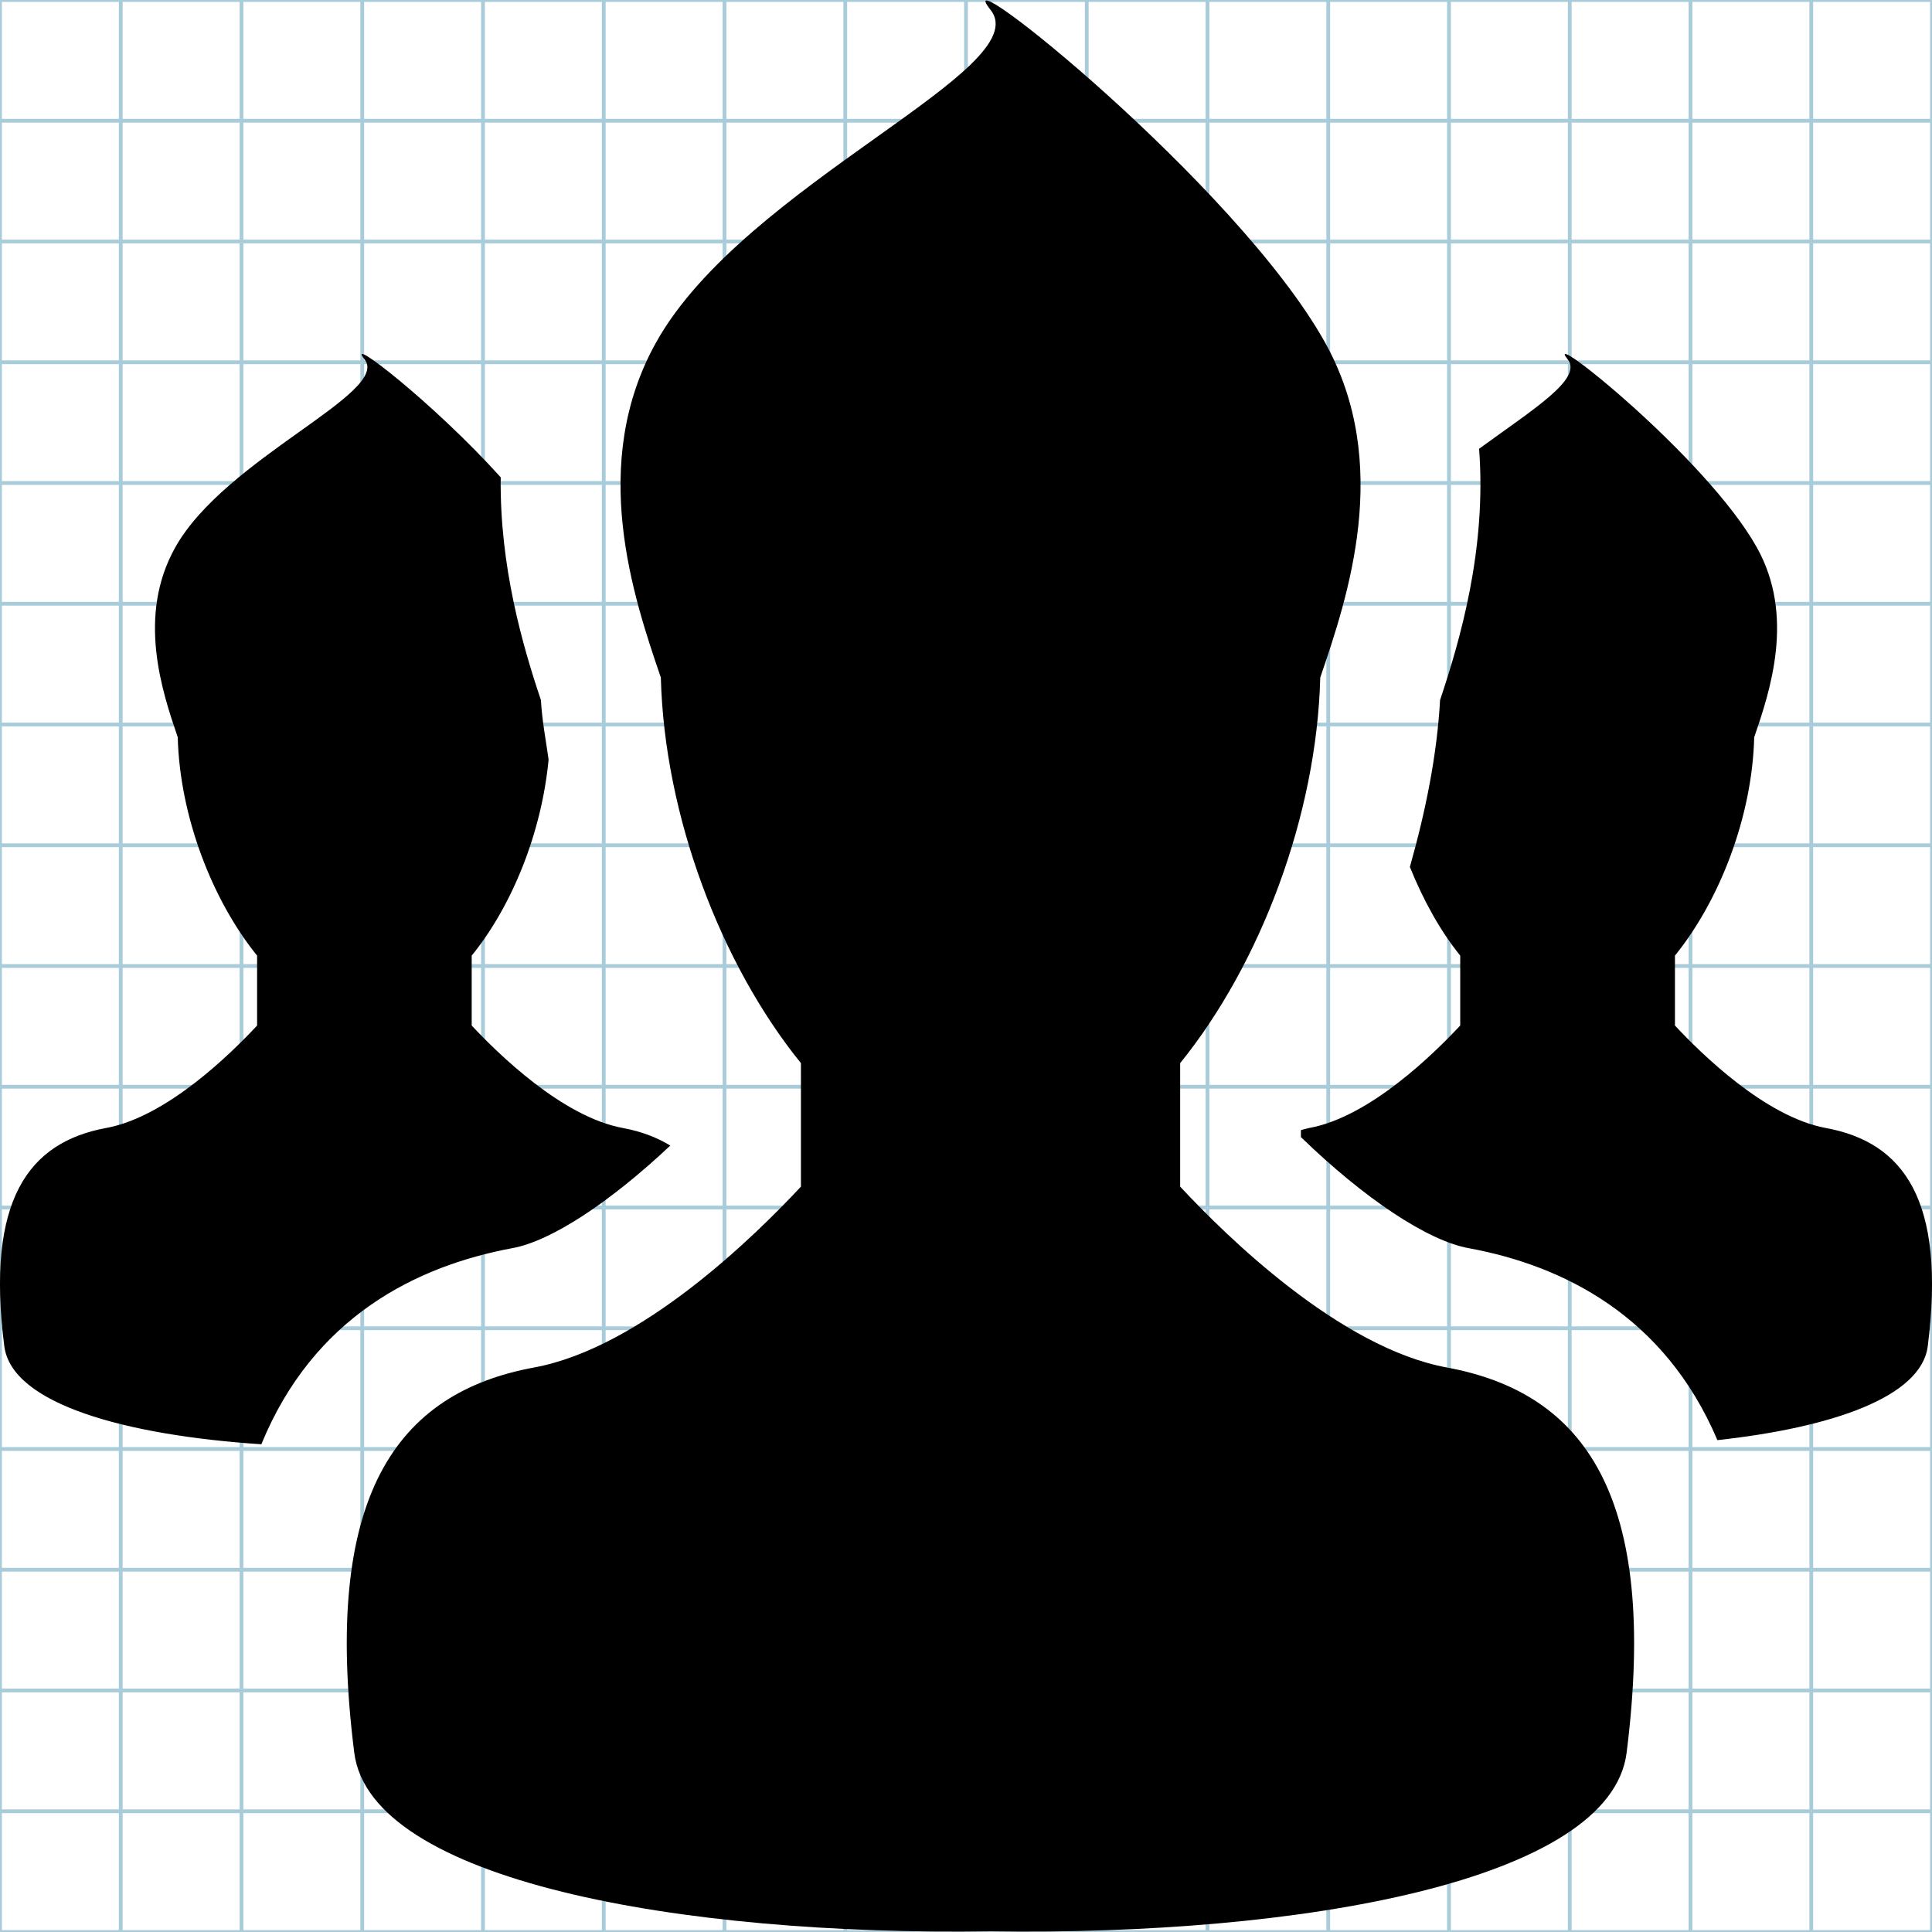 <?xml version="1.0" encoding="utf-8"?>
<!-- Generator: Adobe Illustrator 16.1.0, SVG Export Plug-In . SVG Version: 6.00 Build 0)  -->
<!DOCTYPE svg PUBLIC "-//W3C//DTD SVG 1.1//EN" "http://www.w3.org/Graphics/SVG/1.1/DTD/svg11.dtd">
<svg version="1.1" id="Layer_1" xmlns="http://www.w3.org/2000/svg" xmlns:xlink="http://www.w3.org/1999/xlink" x="0px" y="0px"
	 width="512px" height="512px" viewBox="0 0 512 512" enable-background="new 0 0 512 512" xml:space="preserve">
<g id="Grid_1_">
	<g id="Layer_1_1_">
		<g id="Grid">
			<g>
				<rect fill="none" stroke="#A9CCDB" stroke-miterlimit="10" width="512" height="512"/>
				<line fill="none" stroke="#A9CCDB" stroke-miterlimit="10" x1="0" y1="480" x2="512" y2="480"/>
				<line fill="none" stroke="#A9CCDB" stroke-miterlimit="10" x1="0" y1="448" x2="512" y2="448"/>
				<line fill="none" stroke="#A9CCDB" stroke-miterlimit="10" x1="0" y1="416" x2="512" y2="416"/>
				<line fill="none" stroke="#A9CCDB" stroke-miterlimit="10" x1="0" y1="384" x2="512" y2="384"/>
				<line fill="none" stroke="#A9CCDB" stroke-miterlimit="10" x1="0" y1="352" x2="512" y2="352"/>
				<line fill="none" stroke="#A9CCDB" stroke-miterlimit="10" x1="0" y1="320" x2="512" y2="320"/>
				<line fill="none" stroke="#A9CCDB" stroke-miterlimit="10" x1="0" y1="288" x2="512" y2="288"/>
				<line fill="none" stroke="#A9CCDB" stroke-miterlimit="10" x1="0" y1="256" x2="512" y2="256"/>
				<line fill="none" stroke="#A9CCDB" stroke-miterlimit="10" x1="0" y1="224" x2="512" y2="224"/>
				<line fill="none" stroke="#A9CCDB" stroke-miterlimit="10" x1="0" y1="192" x2="512" y2="192"/>
				<line fill="none" stroke="#A9CCDB" stroke-miterlimit="10" x1="0" y1="160" x2="512" y2="160"/>
				<line fill="none" stroke="#A9CCDB" stroke-miterlimit="10" x1="0" y1="128" x2="512" y2="128"/>
				<line fill="none" stroke="#A9CCDB" stroke-miterlimit="10" x1="0" y1="96" x2="512" y2="96"/>
				<line fill="none" stroke="#A9CCDB" stroke-miterlimit="10" x1="0" y1="64" x2="512" y2="64"/>
				<line fill="none" stroke="#A9CCDB" stroke-miterlimit="10" x1="0" y1="32" x2="512" y2="32"/>
				<line fill="none" stroke="#A9CCDB" stroke-miterlimit="10" x1="480" y1="0" x2="480" y2="512"/>
				<line fill="none" stroke="#A9CCDB" stroke-miterlimit="10" x1="448" y1="0" x2="448" y2="512"/>
				<line fill="none" stroke="#A9CCDB" stroke-miterlimit="10" x1="416" y1="0" x2="416" y2="512"/>
				<line fill="none" stroke="#A9CCDB" stroke-miterlimit="10" x1="384" y1="0" x2="384" y2="512"/>
				<line fill="none" stroke="#A9CCDB" stroke-miterlimit="10" x1="352" y1="0" x2="352" y2="512"/>
				<line fill="none" stroke="#A9CCDB" stroke-miterlimit="10" x1="320" y1="0" x2="320" y2="512"/>
				<line fill="none" stroke="#A9CCDB" stroke-miterlimit="10" x1="288" y1="0" x2="288" y2="512"/>
				<line fill="none" stroke="#A9CCDB" stroke-miterlimit="10" x1="256" y1="0" x2="256" y2="512"/>
				<line fill="none" stroke="#A9CCDB" stroke-miterlimit="10" x1="224" y1="0" x2="224" y2="512"/>
				<line fill="none" stroke="#A9CCDB" stroke-miterlimit="10" x1="192" y1="0" x2="192" y2="512"/>
				<line fill="none" stroke="#A9CCDB" stroke-miterlimit="10" x1="160" y1="0" x2="160" y2="512"/>
				<line fill="none" stroke="#A9CCDB" stroke-miterlimit="10" x1="128" y1="0" x2="128" y2="512"/>
				<line fill="none" stroke="#A9CCDB" stroke-miterlimit="10" x1="96" y1="0" x2="96" y2="512"/>
				<line fill="none" stroke="#A9CCDB" stroke-miterlimit="10" x1="64" y1="0" x2="64" y2="512"/>
				<line fill="none" stroke="#A9CCDB" stroke-miterlimit="10" x1="32" y1="0" x2="32" y2="512"/>
			</g>
		</g>
	</g>
</g>
<g>
	<g>
		<path d="M383.442,362.401c-28.438-5.219-58.688-35.03-70.688-47.936v-32.721c21.312-26.313,36.188-65.686,37.126-102.188
			c7.312-21.405,19.248-56.717,1.188-88.938c-23.437-41.872-101.062-103.719-88.563-88c12.499,15.689-65.123,46.128-88.563,88
			c-18.061,32.221-6.125,67.533,1.188,88.938c0.938,36.503,15.814,75.875,37.127,102.188v32.721
			c-12.032,12.905-42.25,42.717-70.749,47.936c-36.471,6.752-56.189,34.032-47.626,102.093
			c4.311,33.939,86.438,48.563,168.624,47.315c82.188,1.248,164.313-13.376,168.563-47.315
			C439.632,396.434,419.941,369.153,383.442,362.401z M483.881,298.933c-16.063-2.938-33.188-19.844-40-27.155v-18.531
			c12.061-14.905,20.499-37.187,20.999-57.875c4.156-12.093,10.908-32.093,0.688-50.314c-13.248-23.718-57.248-58.749-50.125-49.843
			c4.125,5.155-9.155,13.251-23.469,23.718c2.032,26.624-5.094,50.905-10.342,66.595c-0.813,14.624-3.844,29.53-8,44.217
			c3.497,8.688,8,16.906,13.344,23.501v18.531c-6.845,7.312-23.907,24.218-40.032,27.155c-0.812,0.156-1.437,0.374-2.188,0.563
			v1.843c16.72,16.218,33.501,27.437,44.438,29.437c25.03,4.596,51.936,17.907,65.936,50.877
			c30.188-3.312,54.064-11.376,55.751-24.938C515.725,318.151,504.569,302.747,483.881,298.933z M177.631,303.589
			c-3.625-2.218-7.814-3.779-12.562-4.656c-16.093-2.938-33.219-19.844-40.064-27.155v-18.531
			c10.97-13.501,18.596-33.062,20.378-51.968c-0.752-5.283-1.751-10.531-2.032-15.75c-4.781-14.189-10.969-35.408-10.656-59.034
			c-17.689-19.623-41.437-38-36.096-31.28c7.034,8.874-36.874,26.125-50.153,49.843c-10.221,18.221-3.469,38.221,0.656,50.314
			c0.531,20.688,8.967,42.97,21.031,57.875v18.531c-6.813,7.312-23.907,24.218-40.032,27.155
			c-20.656,3.814-31.843,19.219-26.97,57.782c1.939,15.405,32.253,23.654,68.128,26.032c13.872-33.847,41.188-47.251,66.499-51.972
			C146.131,328.9,161.756,318.526,177.631,303.589z"/>
	</g>
</g>
</svg>
